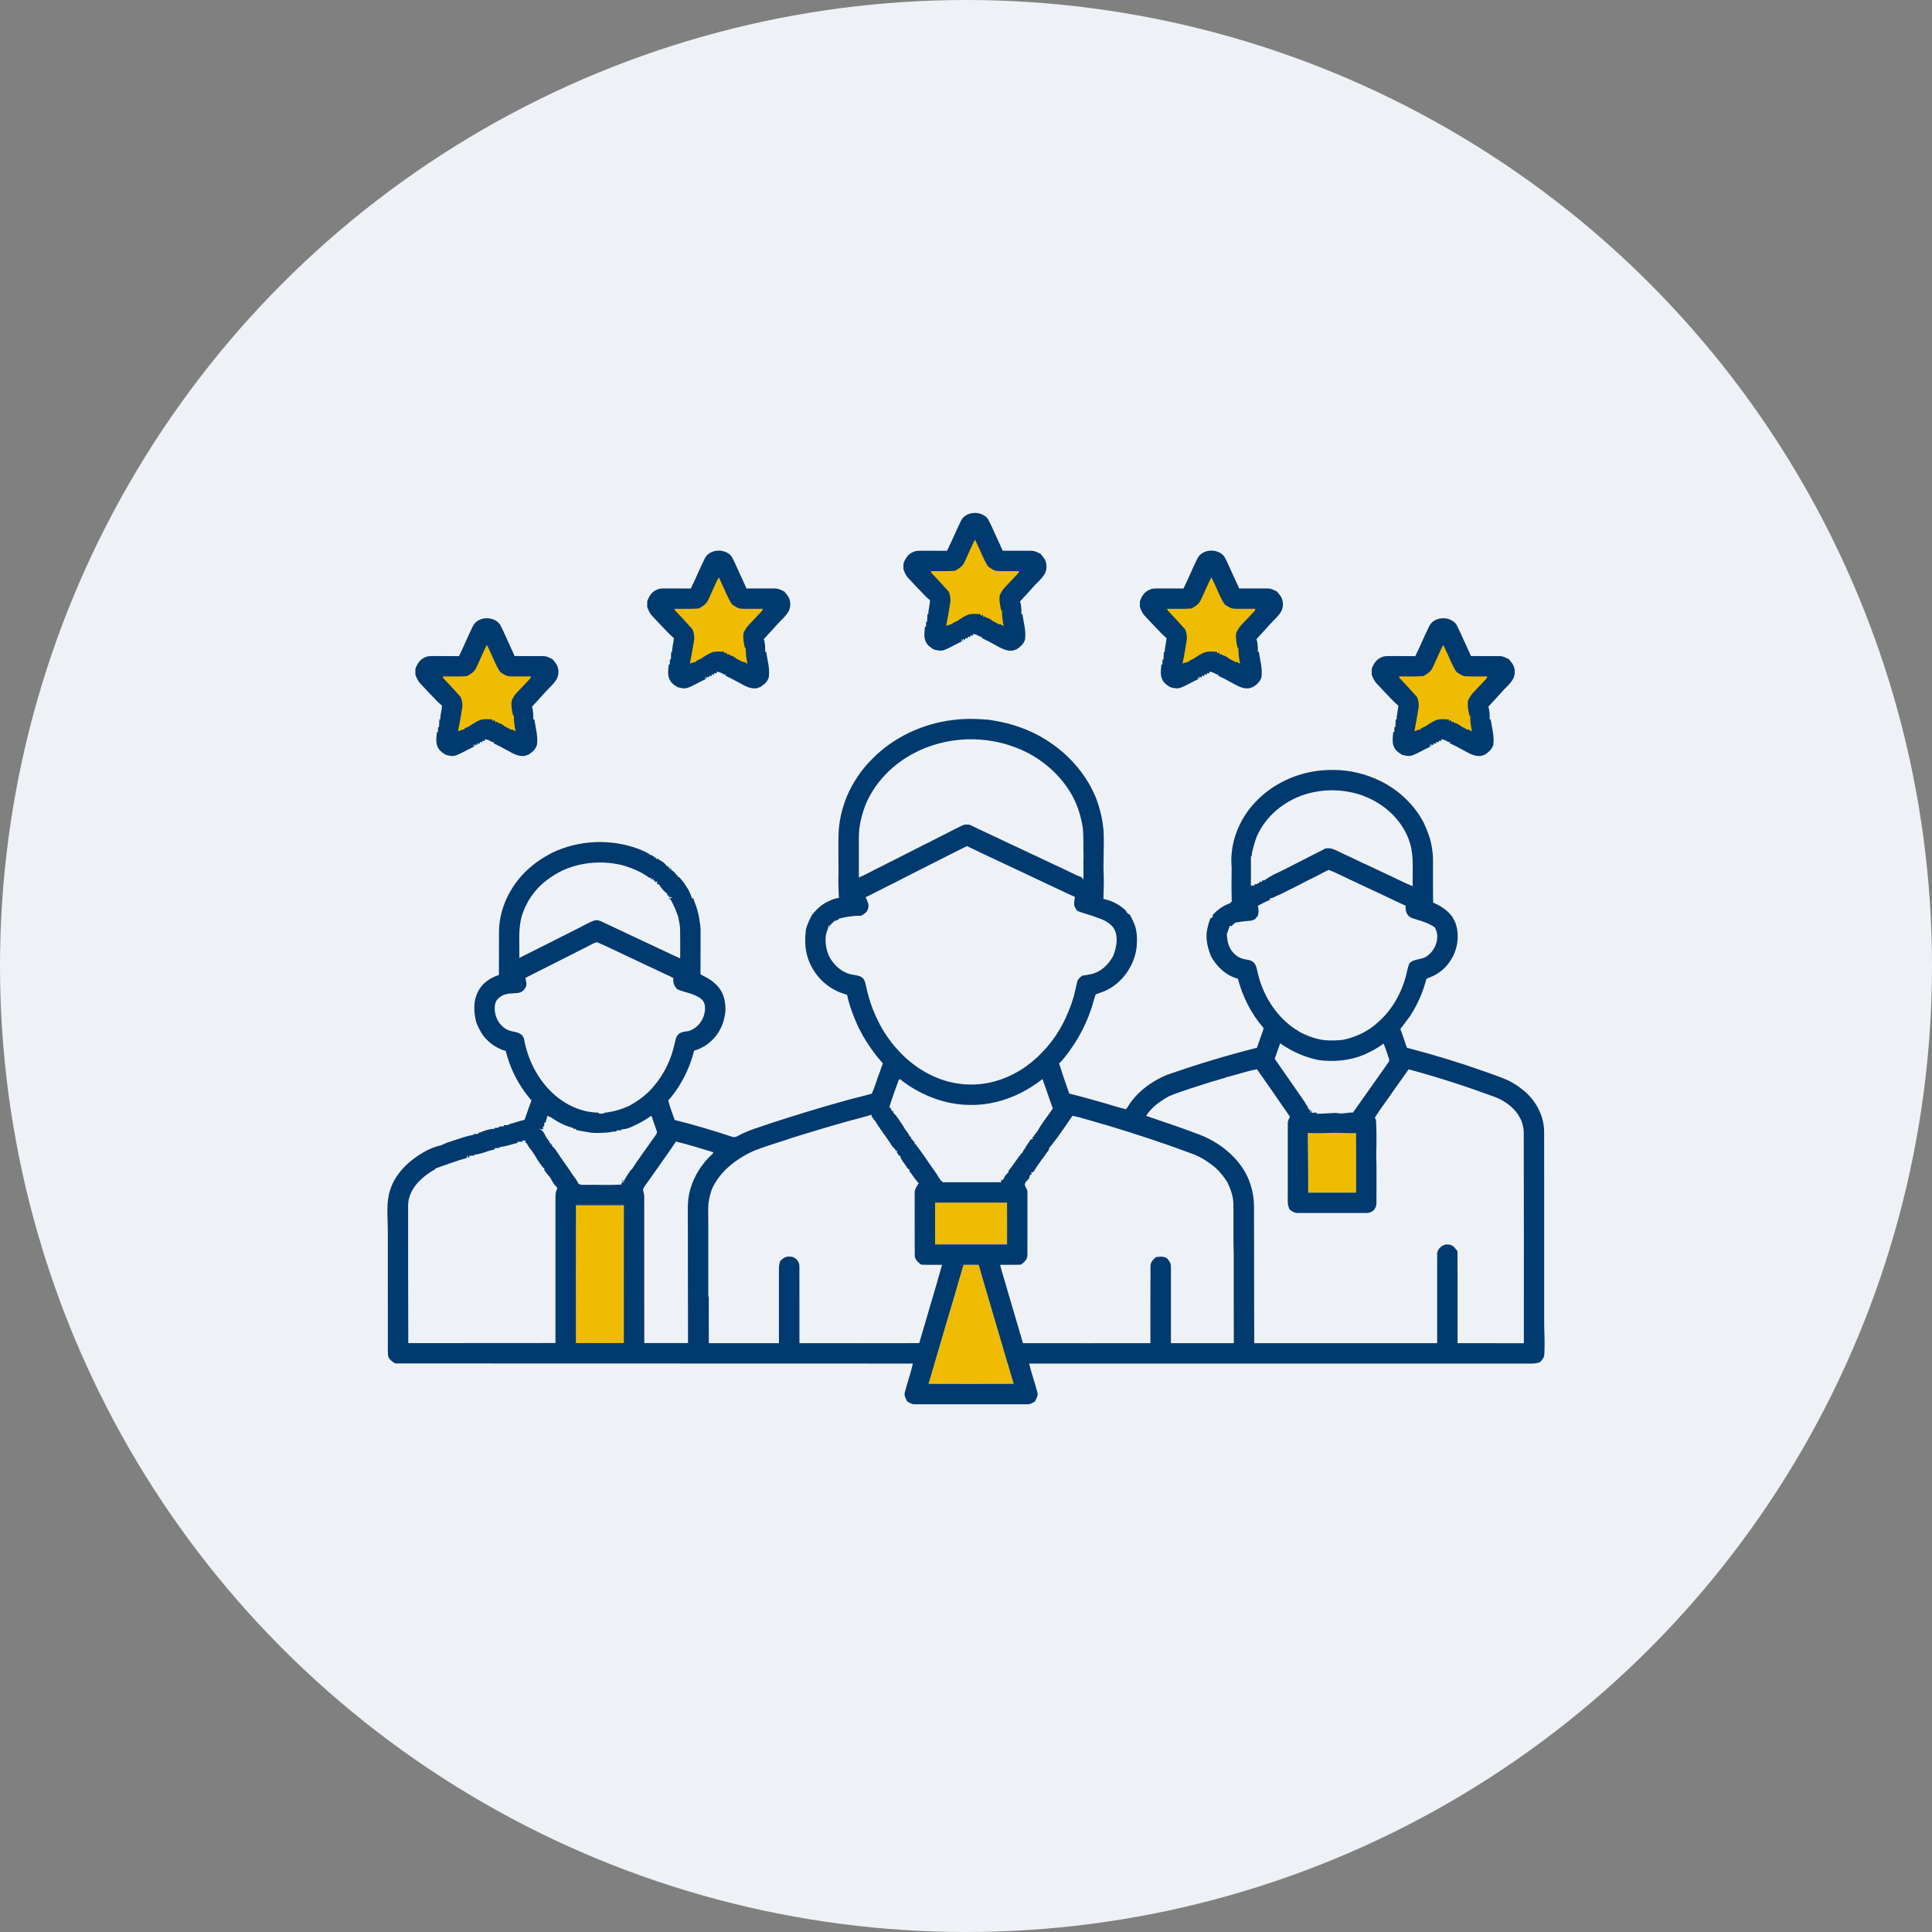 <?xml version="1.0" encoding="UTF-8"?>
<svg width="150px" height="150px" viewBox="0 0 150 150" version="1.1" xmlns="http://www.w3.org/2000/svg" xmlns:xlink="http://www.w3.org/1999/xlink">
    <rect x="0" y="0" width="150" height="150" fill="#808080" stroke="none"/>
    <title>08C124EF-A33D-4249-AD07-4E094DA88E6E</title>
    <g id="Page-1" stroke="none" stroke-width="1" fill="none" fill-rule="evenodd">
        <g id="BASCC_Resolve-Issues" transform="translate(-318, -905)">
            <g id="Group-8" transform="translate(318, 905)">
                <circle id="Oval" fill="#EEF2F6" cx="75" cy="75" r="75"></circle>
                <g id="1" transform="translate(30, 39.75)">
                    <path d="M71.536,48.211 C72.142,48.253 72.749,48.233 73.356,48.208 C73.998,48.187 74.639,48.244 75.281,48.232 C75.287,49.77 75.291,51.307 75.287,52.844 C74.046,52.847 72.806,52.848 71.567,52.844 C71.575,51.299 71.552,49.756 71.536,48.211 Z" id="Path" fill="#F0BC02" fill-rule="nonzero"></path>
                    <path d="M42.6,53.624 C44.462,53.622 46.324,53.622 48.186,53.623 C48.193,54.704 48.189,55.785 48.188,56.866 C46.325,56.87 44.462,56.866 42.599,56.867 C42.599,55.786 42.594,54.705 42.6,53.624 Z" id="Path" fill="#F0BC02" fill-rule="nonzero"></path>
                    <path d="M14.716,64.527 C14.713,60.96 14.71,57.391 14.718,53.824 C15.958,53.831 17.196,53.824 18.436,53.828 C18.426,57.393 18.435,60.958 18.432,64.522 C17.194,64.534 15.955,64.525 14.716,64.527 Z" id="Path" fill="#F0BC02" fill-rule="nonzero"></path>
                    <path d="M44.806,58.449 C45.2,58.45 45.594,58.45 45.989,58.451 C46.364,59.812 46.782,61.161 47.173,62.518 C47.687,64.241 48.182,65.969 48.701,67.69 C46.498,67.701 44.293,67.7 42.088,67.691 C42.207,67.309 42.324,66.927 42.423,66.541 L42.453,66.484 C42.539,66.146 42.639,65.813 42.741,65.481 C42.973,64.723 43.183,63.96 43.41,63.201 C43.643,62.416 43.871,61.629 44.109,60.846 C44.335,60.045 44.578,59.248 44.806,58.449 Z" id="Path" fill="#F0BC02" fill-rule="nonzero"></path>
                    <path d="M44.606,0.69 C44.987,-0.086 46.208,-0.125 46.707,0.546 C46.904,0.916 47.075,1.299 47.245,1.681 C47.441,2.126 47.66,2.56 47.847,3.009 C48.571,3.016 49.297,3.008 50.022,3.012 C50.302,2.997 50.553,3.132 50.794,3.255 C50.912,3.403 51.04,3.546 51.134,3.712 C51.287,4.033 51.287,4.424 51.141,4.748 C50.917,5.168 50.532,5.463 50.225,5.817 C49.891,6.2 49.538,6.565 49.198,6.94 C49.303,7.263 49.308,7.605 49.298,7.941 L49.378,7.918 C49.473,8.578 49.68,9.239 49.581,9.912 C49.489,10.239 49.218,10.472 48.946,10.653 C48.843,10.687 48.742,10.723 48.641,10.761 C48.138,10.83 47.694,10.561 47.274,10.327 C47.081,10.225 46.888,10.124 46.698,10.018 C46.533,9.935 46.369,9.853 46.202,9.775 L46.244,9.68 C46.208,9.682 46.137,9.686 46.102,9.688 C45.931,9.574 45.743,9.485 45.536,9.476 L45.533,9.612 C45.486,9.605 45.393,9.588 45.347,9.58 L45.334,9.72 C45.288,9.706 45.194,9.677 45.148,9.664 L45.146,9.823 C45.098,9.813 45.003,9.792 44.956,9.781 L44.938,9.928 C44.891,9.91 44.798,9.874 44.751,9.857 L44.793,10.054 L44.627,9.856 L44.674,10.057 C44.202,10.254 43.775,10.546 43.294,10.72 C43.038,10.821 42.766,10.74 42.512,10.681 C42.286,10.543 42.05,10.397 41.923,10.157 C41.686,9.779 41.787,9.318 41.814,8.902 L41.893,8.931 C41.896,8.788 41.9,8.646 41.905,8.505 L41.978,8.542 C41.984,8.333 41.997,8.127 42.008,7.919 L42.072,7.954 C42.074,7.586 42.184,7.232 42.215,6.868 C42.104,6.766 41.993,6.664 41.88,6.566 C41.428,6.103 40.982,5.633 40.543,5.159 C40.346,4.963 40.234,4.707 40.144,4.45 C40.144,4.305 40.144,4.161 40.144,4.018 C40.267,3.626 40.516,3.245 40.918,3.099 C41.146,2.986 41.406,3.015 41.652,3.01 C42.277,3.015 42.903,3.006 43.528,3.017 C43.906,2.25 44.229,1.457 44.606,0.69" id="Shape" fill="#003A6F" fill-rule="nonzero"></path>
                    <path d="M24.713,3.617 C25.094,2.841 26.315,2.802 26.814,3.473 C27.011,3.842 27.181,4.225 27.352,4.607 C27.547,5.053 27.766,5.487 27.953,5.936 C28.678,5.943 29.404,5.935 30.128,5.939 C30.408,5.924 30.659,6.059 30.9,6.182 C31.018,6.33 31.146,6.472 31.24,6.639 C31.394,6.96 31.394,7.351 31.248,7.675 C31.023,8.094 30.638,8.39 30.331,8.743 C29.997,9.126 29.645,9.491 29.304,9.867 C29.41,10.19 29.414,10.531 29.405,10.868 L29.484,10.844 C29.58,11.504 29.787,12.166 29.687,12.838 C29.596,13.165 29.325,13.399 29.052,13.58 C28.95,13.613 28.848,13.65 28.748,13.687 C28.245,13.756 27.801,13.487 27.38,13.254 C27.187,13.152 26.994,13.05 26.804,12.945 C26.64,12.862 26.475,12.779 26.309,12.702 L26.35,12.607 C26.315,12.609 26.244,12.613 26.208,12.615 C26.037,12.501 25.85,12.412 25.642,12.402 L25.639,12.539 C25.593,12.531 25.499,12.514 25.453,12.507 L25.44,12.646 C25.394,12.633 25.3,12.604 25.254,12.59 L25.252,12.75 C25.205,12.74 25.109,12.718 25.062,12.707 L25.044,12.854 C24.997,12.836 24.905,12.801 24.857,12.783 L24.9,12.98 L24.733,12.782 L24.781,12.983 C24.309,13.181 23.882,13.473 23.4,13.647 C23.144,13.747 22.872,13.667 22.618,13.607 C22.393,13.47 22.156,13.324 22.029,13.084 C21.792,12.705 21.893,12.245 21.92,11.828 L22,11.858 C22.003,11.715 22.007,11.573 22.012,11.431 L22.084,11.469 C22.09,11.26 22.103,11.053 22.114,10.845 L22.178,10.881 C22.18,10.513 22.29,10.159 22.322,9.795 C22.211,9.692 22.099,9.591 21.986,9.492 C21.534,9.03 21.089,8.56 20.65,8.085 C20.453,7.889 20.341,7.633 20.25,7.376 C20.25,7.232 20.25,7.088 20.25,6.944 C20.373,6.552 20.622,6.171 21.024,6.025 C21.252,5.912 21.512,5.942 21.759,5.937 C22.384,5.942 23.009,5.933 23.634,5.944 C24.012,5.177 24.335,4.384 24.713,3.617" id="Shape-Copy" fill="#003A6F" fill-rule="nonzero"></path>
                    <path d="M62.963,3.617 C63.344,2.841 64.565,2.802 65.064,3.473 C65.261,3.842 65.431,4.225 65.602,4.607 C65.797,5.053 66.016,5.487 66.203,5.936 C66.928,5.943 67.654,5.935 68.378,5.939 C68.658,5.924 68.909,6.059 69.15,6.182 C69.268,6.33 69.396,6.472 69.49,6.639 C69.644,6.96 69.644,7.351 69.498,7.675 C69.273,8.094 68.888,8.39 68.581,8.743 C68.247,9.126 67.895,9.491 67.554,9.867 C67.66,10.19 67.664,10.531 67.655,10.868 L67.734,10.844 C67.83,11.504 68.037,12.166 67.937,12.838 C67.846,13.165 67.575,13.399 67.302,13.58 C67.2,13.613 67.098,13.65 66.998,13.687 C66.495,13.756 66.051,13.487 65.63,13.254 C65.437,13.152 65.244,13.05 65.054,12.945 C64.89,12.862 64.725,12.779 64.559,12.702 L64.6,12.607 C64.565,12.609 64.494,12.613 64.458,12.615 C64.287,12.501 64.1,12.412 63.892,12.402 L63.889,12.539 C63.843,12.531 63.749,12.514 63.703,12.507 L63.69,12.646 C63.644,12.633 63.55,12.604 63.504,12.59 L63.502,12.75 C63.455,12.74 63.359,12.718 63.312,12.707 L63.294,12.854 C63.247,12.836 63.155,12.801 63.107,12.783 L63.15,12.98 L62.983,12.782 L63.031,12.983 C62.559,13.181 62.132,13.473 61.65,13.647 C61.394,13.747 61.122,13.667 60.868,13.607 C60.643,13.47 60.406,13.324 60.279,13.084 C60.042,12.705 60.143,12.245 60.17,11.828 L60.25,11.858 C60.253,11.715 60.257,11.573 60.262,11.431 L60.334,11.469 C60.34,11.26 60.353,11.053 60.364,10.845 L60.428,10.881 C60.43,10.513 60.54,10.159 60.572,9.795 C60.461,9.692 60.349,9.591 60.236,9.492 C59.784,9.03 59.339,8.56 58.9,8.085 C58.703,7.889 58.591,7.633 58.5,7.376 C58.5,7.232 58.5,7.088 58.5,6.944 C58.623,6.552 58.872,6.171 59.274,6.025 C59.502,5.912 59.762,5.942 60.009,5.937 C60.634,5.942 61.259,5.933 61.884,5.944 C62.262,5.177 62.585,4.384 62.963,3.617" id="Shape-Copy-3" fill="#003A6F" fill-rule="nonzero"></path>
                    <path d="M6.713,8.867 C7.094,8.091 8.315,8.052 8.814,8.723 C9.011,9.092 9.181,9.475 9.352,9.857 C9.547,10.303 9.766,10.737 9.953,11.186 C10.678,11.193 11.404,11.185 12.128,11.189 C12.408,11.174 12.659,11.309 12.9,11.432 C13.018,11.58 13.146,11.722 13.24,11.889 C13.394,12.21 13.394,12.601 13.248,12.925 C13.023,13.344 12.638,13.64 12.331,13.993 C11.997,14.376 11.645,14.741 11.304,15.117 C11.41,15.44 11.414,15.781 11.405,16.118 L11.484,16.094 C11.58,16.754 11.787,17.416 11.687,18.088 C11.596,18.415 11.325,18.649 11.052,18.83 C10.95,18.863 10.848,18.9 10.748,18.937 C10.245,19.006 9.801,18.737 9.38,18.504 C9.187,18.402 8.994,18.3 8.804,18.195 C8.64,18.112 8.475,18.029 8.309,17.952 L8.35,17.857 C8.315,17.859 8.244,17.863 8.208,17.865 C8.037,17.751 7.85,17.662 7.642,17.652 L7.639,17.789 C7.593,17.781 7.499,17.764 7.453,17.757 L7.44,17.896 C7.394,17.883 7.3,17.854 7.254,17.84 L7.252,18 C7.205,17.99 7.109,17.968 7.062,17.957 L7.044,18.104 C6.997,18.086 6.905,18.051 6.857,18.033 L6.9,18.23 L6.733,18.032 L6.781,18.233 C6.309,18.431 5.882,18.723 5.4,18.897 C5.144,18.997 4.872,18.917 4.618,18.857 C4.393,18.72 4.156,18.574 4.029,18.334 C3.792,17.955 3.893,17.495 3.92,17.078 L4,17.108 C4.003,16.965 4.007,16.823 4.012,16.681 L4.084,16.719 C4.09,16.51 4.103,16.303 4.114,16.095 L4.178,16.131 C4.18,15.763 4.29,15.409 4.322,15.045 C4.211,14.942 4.099,14.841 3.986,14.742 C3.534,14.28 3.089,13.81 2.65,13.335 C2.453,13.139 2.341,12.883 2.25,12.626 C2.25,12.482 2.25,12.338 2.25,12.194 C2.373,11.802 2.622,11.421 3.024,11.275 C3.252,11.162 3.512,11.192 3.759,11.187 C4.384,11.192 5.009,11.183 5.634,11.194 C6.012,10.427 6.335,9.634 6.713,8.867" id="Shape-Copy-2" fill="#003A6F" fill-rule="nonzero"></path>
                    <path d="M80.963,8.867 C81.344,8.091 82.565,8.052 83.064,8.723 C83.261,9.092 83.431,9.475 83.602,9.857 C83.797,10.303 84.016,10.737 84.203,11.186 C84.928,11.193 85.654,11.185 86.378,11.189 C86.658,11.174 86.909,11.309 87.15,11.432 C87.268,11.58 87.396,11.722 87.49,11.889 C87.644,12.21 87.644,12.601 87.498,12.925 C87.273,13.344 86.888,13.64 86.581,13.993 C86.247,14.376 85.895,14.741 85.554,15.117 C85.66,15.44 85.664,15.781 85.655,16.118 L85.734,16.094 C85.83,16.754 86.037,17.416 85.937,18.088 C85.846,18.415 85.575,18.649 85.302,18.83 C85.2,18.863 85.098,18.9 84.998,18.937 C84.495,19.006 84.051,18.737 83.63,18.504 C83.437,18.402 83.244,18.3 83.054,18.195 C82.89,18.112 82.725,18.029 82.559,17.952 L82.6,17.857 C82.565,17.859 82.494,17.863 82.458,17.865 C82.287,17.751 82.1,17.662 81.892,17.652 L81.889,17.789 C81.843,17.781 81.749,17.764 81.703,17.757 L81.69,17.896 C81.644,17.883 81.55,17.854 81.504,17.84 L81.502,18 C81.455,17.99 81.359,17.968 81.312,17.957 L81.294,18.104 C81.247,18.086 81.155,18.051 81.107,18.033 L81.15,18.23 L80.983,18.032 L81.031,18.233 C80.559,18.431 80.132,18.723 79.65,18.897 C79.394,18.997 79.122,18.917 78.868,18.857 C78.643,18.72 78.406,18.574 78.279,18.334 C78.042,17.955 78.143,17.495 78.17,17.078 L78.25,17.108 C78.253,16.965 78.257,16.823 78.262,16.681 L78.334,16.719 C78.34,16.51 78.353,16.303 78.364,16.095 L78.428,16.131 C78.43,15.763 78.54,15.409 78.572,15.045 C78.461,14.942 78.349,14.841 78.236,14.742 C77.784,14.28 77.339,13.81 76.9,13.335 C76.703,13.139 76.591,12.883 76.5,12.626 C76.5,12.482 76.5,12.338 76.5,12.194 C76.623,11.802 76.872,11.421 77.274,11.275 C77.502,11.162 77.762,11.192 78.009,11.187 C78.634,11.192 79.259,11.183 79.884,11.194 C80.262,10.427 80.585,9.634 80.963,8.867" id="Shape-Copy-4" fill="#003A6F" fill-rule="nonzero"></path>
                    <path d="M45.698,2.143 C45.518,2.475 45.374,2.825 45.211,3.166 C45.088,3.44 44.972,3.72 44.834,3.987 C44.68,4.256 44.411,4.427 44.142,4.564 C43.516,4.62 42.887,4.579 42.26,4.593 C42.269,4.623 42.29,4.684 42.301,4.714 C42.761,5.2 43.222,5.687 43.662,6.192 C43.771,6.465 43.824,6.762 43.774,7.056 C43.681,7.653 43.576,8.249 43.459,8.842 C43.631,8.782 43.806,8.726 43.983,8.68 L43.943,8.642 C44.068,8.584 44.192,8.525 44.316,8.465 C44.616,8.264 44.919,8.056 45.266,7.942 C45.553,7.888 45.848,7.919 46.139,7.931 L46.137,8.06 C46.183,8.042 46.272,8.006 46.318,7.989 L46.337,8.145 C46.383,8.135 46.476,8.114 46.522,8.103 L46.512,8.183 C46.728,8.211 46.914,8.327 47.077,8.466 C47.24,8.55 47.407,8.629 47.565,8.724 C47.587,8.72 47.632,8.713 47.655,8.71 C47.722,8.747 47.857,8.823 47.924,8.86 C47.839,8.446 47.785,8.025 47.79,7.602 L47.732,7.648 C47.647,7.261 47.562,6.869 47.619,6.471 C47.731,6.232 47.865,6.002 48.054,5.814 C48.404,5.457 48.738,5.085 49.084,4.725 C49.09,4.69 49.102,4.623 49.108,4.59 C48.561,4.588 48.013,4.604 47.467,4.584 C47.192,4.573 46.966,4.398 46.742,4.26 C46.538,3.983 46.403,3.666 46.256,3.358 C46.077,2.949 45.895,2.542 45.698,2.143 Z" id="Path" fill="#F0BC02"></path>
                    <path d="M25.805,5.069 C25.624,5.401 25.481,5.752 25.317,6.092 C25.194,6.367 25.079,6.647 24.94,6.914 C24.786,7.182 24.518,7.354 24.249,7.491 C23.623,7.547 22.993,7.505 22.366,7.519 C22.376,7.55 22.397,7.611 22.407,7.64 C22.867,8.127 23.328,8.613 23.768,9.118 C23.878,9.392 23.931,9.688 23.881,9.983 C23.787,10.58 23.683,11.175 23.565,11.769 C23.738,11.709 23.912,11.653 24.089,11.607 L24.05,11.568 C24.174,11.511 24.298,11.452 24.422,11.392 C24.722,11.191 25.026,10.982 25.372,10.869 C25.66,10.815 25.954,10.845 26.246,10.857 L26.244,10.986 C26.289,10.969 26.379,10.933 26.424,10.915 L26.444,11.072 C26.49,11.062 26.582,11.04 26.629,11.03 L26.619,11.109 C26.835,11.138 27.021,11.254 27.183,11.393 C27.347,11.477 27.513,11.555 27.672,11.651 C27.693,11.647 27.739,11.64 27.761,11.636 C27.828,11.674 27.963,11.749 28.03,11.787 C27.945,11.372 27.891,10.952 27.896,10.528 L27.839,10.575 C27.753,10.188 27.669,9.796 27.726,9.398 C27.837,9.159 27.972,8.928 28.161,8.74 C28.511,8.384 28.844,8.012 29.191,7.651 C29.197,7.617 29.209,7.55 29.215,7.516 C28.667,7.514 28.12,7.531 27.573,7.51 C27.298,7.499 27.073,7.324 26.848,7.186 C26.645,6.91 26.51,6.593 26.363,6.284 C26.184,5.876 26.002,5.469 25.805,5.069 Z" id="Path-Copy-7" fill="#F0BC02"></path>
                    <path d="M64.055,5.069 C63.874,5.401 63.731,5.752 63.567,6.092 C63.444,6.367 63.329,6.647 63.19,6.914 C63.036,7.182 62.768,7.354 62.499,7.491 C61.873,7.547 61.243,7.505 60.616,7.519 C60.626,7.55 60.647,7.611 60.657,7.64 C61.117,8.127 61.578,8.613 62.018,9.118 C62.128,9.392 62.181,9.688 62.131,9.983 C62.037,10.58 61.933,11.175 61.815,11.769 C61.988,11.709 62.162,11.653 62.339,11.607 L62.3,11.568 C62.424,11.511 62.548,11.452 62.672,11.392 C62.972,11.191 63.276,10.982 63.622,10.869 C63.91,10.815 64.204,10.845 64.496,10.857 L64.494,10.986 C64.539,10.969 64.629,10.933 64.674,10.915 L64.694,11.072 C64.74,11.062 64.832,11.04 64.879,11.03 L64.869,11.109 C65.085,11.138 65.271,11.254 65.433,11.393 C65.597,11.477 65.763,11.555 65.922,11.651 C65.943,11.647 65.989,11.64 66.011,11.636 C66.078,11.674 66.213,11.749 66.28,11.787 C66.195,11.372 66.141,10.952 66.146,10.528 L66.089,10.575 C66.003,10.188 65.919,9.796 65.976,9.398 C66.087,9.159 66.222,8.928 66.411,8.74 C66.761,8.384 67.094,8.012 67.441,7.651 C67.447,7.617 67.459,7.55 67.465,7.516 C66.917,7.514 66.37,7.531 65.823,7.51 C65.548,7.499 65.323,7.324 65.098,7.186 C64.895,6.91 64.76,6.593 64.613,6.284 C64.434,5.876 64.252,5.469 64.055,5.069 Z" id="Path-Copy-9" fill="#F0BC02"></path>
                    <path d="M7.805,10.319 C7.624,10.651 7.481,11.002 7.317,11.342 C7.194,11.617 7.079,11.897 6.94,12.164 C6.786,12.432 6.518,12.604 6.249,12.741 C5.623,12.797 4.993,12.755 4.366,12.769 C4.376,12.8 4.397,12.861 4.407,12.89 C4.867,13.377 5.328,13.863 5.768,14.368 C5.878,14.642 5.931,14.938 5.881,15.233 C5.787,15.83 5.683,16.425 5.565,17.019 C5.738,16.959 5.912,16.903 6.089,16.857 L6.05,16.818 C6.174,16.761 6.298,16.702 6.422,16.642 C6.722,16.441 7.026,16.232 7.372,16.119 C7.66,16.065 7.954,16.095 8.246,16.107 L8.244,16.236 C8.289,16.219 8.379,16.183 8.424,16.165 L8.444,16.322 C8.49,16.312 8.582,16.29 8.629,16.28 L8.619,16.359 C8.835,16.388 9.021,16.504 9.183,16.643 C9.347,16.727 9.513,16.805 9.672,16.901 C9.693,16.897 9.739,16.89 9.761,16.886 C9.828,16.924 9.963,16.999 10.03,17.037 C9.945,16.622 9.891,16.202 9.896,15.778 L9.839,15.825 C9.753,15.438 9.669,15.046 9.726,14.648 C9.837,14.409 9.972,14.178 10.161,13.99 C10.511,13.634 10.844,13.262 11.191,12.901 C11.197,12.867 11.209,12.8 11.215,12.766 C10.667,12.764 10.12,12.781 9.573,12.76 C9.298,12.749 9.073,12.574 8.848,12.436 C8.645,12.16 8.51,11.843 8.363,11.534 C8.184,11.126 8.002,10.719 7.805,10.319 Z" id="Path-Copy-8" fill="#F0BC02"></path>
                    <path d="M82.055,10.319 C81.874,10.651 81.731,11.002 81.567,11.342 C81.444,11.617 81.329,11.897 81.19,12.164 C81.036,12.432 80.768,12.604 80.499,12.741 C79.873,12.797 79.243,12.755 78.616,12.769 C78.626,12.8 78.647,12.861 78.657,12.89 C79.117,13.377 79.578,13.863 80.018,14.368 C80.128,14.642 80.181,14.938 80.131,15.233 C80.037,15.83 79.933,16.425 79.815,17.019 C79.988,16.959 80.162,16.903 80.339,16.857 L80.3,16.818 C80.424,16.761 80.548,16.702 80.672,16.642 C80.972,16.441 81.276,16.232 81.622,16.119 C81.91,16.065 82.204,16.095 82.496,16.107 L82.494,16.236 C82.539,16.219 82.629,16.183 82.674,16.165 L82.694,16.322 C82.74,16.312 82.832,16.29 82.879,16.28 L82.869,16.359 C83.085,16.388 83.271,16.504 83.433,16.643 C83.597,16.727 83.763,16.805 83.922,16.901 C83.943,16.897 83.989,16.89 84.011,16.886 C84.078,16.924 84.213,16.999 84.28,17.037 C84.195,16.622 84.141,16.202 84.146,15.778 L84.089,15.825 C84.003,15.438 83.919,15.046 83.976,14.648 C84.087,14.409 84.222,14.178 84.411,13.99 C84.761,13.634 85.094,13.262 85.441,12.901 C85.447,12.867 85.459,12.8 85.465,12.766 C84.917,12.764 84.37,12.781 83.823,12.76 C83.548,12.749 83.323,12.574 83.098,12.436 C82.895,12.16 82.76,11.843 82.613,11.534 C82.434,11.126 82.252,10.719 82.055,10.319 Z" id="Path-Copy-10" fill="#F0BC02"></path>
                    <path d="M43.926,16.158 C44.87,16.024 45.831,16.055 46.779,16.132 C47.436,16.241 48.095,16.353 48.729,16.562 C51.484,17.392 53.899,19.406 55.039,22.07 C55.388,22.944 55.614,23.868 55.682,24.808 C55.735,25.951 55.639,27.096 55.693,28.239 C55.716,28.84 55.675,29.442 55.67,30.044 C56.148,30.138 56.609,30.33 57.005,30.618 C57.191,30.76 57.413,30.888 57.501,31.118 C57.576,31.176 57.654,31.233 57.735,31.287 C57.839,31.483 57.942,31.681 58.026,31.889 C58.299,32.477 58.297,33.135 58.25,33.768 C58.082,35.246 57.109,36.622 55.733,37.212 C55.518,37.306 55.289,37.358 55.076,37.454 C54.993,37.616 54.957,37.797 54.906,37.97 C54.478,39.564 53.694,41.05 52.663,42.334 C52.574,42.438 52.486,42.542 52.4,42.649 C52.357,42.688 52.268,42.766 52.225,42.805 C52.39,43.349 52.578,43.885 52.762,44.424 C52.848,44.667 52.929,44.913 53.019,45.157 C53.8,45.346 54.573,45.565 55.347,45.782 C56.04,45.97 56.723,46.202 57.42,46.375 C57.575,46.199 57.669,45.981 57.813,45.797 C58.524,44.845 59.535,44.14 60.627,43.692 C61.785,43.295 62.946,42.904 64.122,42.559 C65.268,42.207 66.425,41.896 67.586,41.599 C67.738,41.156 67.902,40.717 68.054,40.274 C68.078,40.182 68.138,40.059 68.039,39.987 C67.111,38.911 66.475,37.608 66.109,36.239 C65.18,35.993 64.443,35.288 64.003,34.452 C63.789,33.891 63.629,33.292 63.683,32.687 C63.728,32.304 63.832,31.933 63.966,31.575 C64.021,31.535 64.13,31.458 64.186,31.419 C64.171,31.396 64.141,31.347 64.126,31.324 C64.508,30.884 64.991,30.543 65.546,30.363 L65.531,30.279 L65.633,30.274 C65.607,29.384 65.607,28.495 65.625,27.605 C65.454,25.756 66.176,23.882 67.447,22.546 C68.993,20.877 71.294,19.975 73.557,20.03 C74.812,20.031 76.063,20.342 77.189,20.893 C78.624,21.607 79.847,22.762 80.572,24.198 C80.764,24.615 80.93,25.044 81.056,25.488 C81.161,25.946 81.245,26.411 81.257,26.883 C81.269,28.031 81.245,29.18 81.269,30.329 C81.851,30.572 82.407,30.931 82.771,31.457 C83.161,32.046 83.236,32.789 83.138,33.475 C82.959,34.614 82.189,35.669 81.103,36.094 C80.96,36.175 80.713,36.185 80.703,36.397 C80.498,37.178 80.184,37.926 79.786,38.628 C79.686,38.79 79.59,38.952 79.495,39.117 C79.241,39.462 78.979,39.801 78.723,40.144 C78.918,40.621 79.047,41.121 79.239,41.6 C81.297,42.131 83.332,42.753 85.334,43.464 C85.905,43.677 86.489,43.859 87.046,44.111 C87.563,44.35 88.034,44.682 88.461,45.058 C89.326,45.839 89.891,46.973 89.886,48.15 C89.894,53.139 89.888,58.129 89.89,63.118 C89.916,63.873 89.94,64.631 89.902,65.386 C89.898,65.647 89.72,65.848 89.546,66.021 C89.339,66.075 89.131,66.127 88.917,66.118 C75.911,66.114 62.904,66.118 49.898,66.117 C50.085,66.856 50.336,67.578 50.532,68.315 C50.625,68.582 50.471,68.833 50.352,69.063 C50.16,69.17 49.963,69.3 49.731,69.278 C46.839,69.277 43.948,69.277 41.056,69.278 C40.824,69.3 40.627,69.166 40.434,69.061 C40.316,68.833 40.17,68.582 40.259,68.318 C40.453,67.581 40.707,66.86 40.877,66.117 C27.477,66.118 14.076,66.11 0.675,66.106 C0.473,65.98 0.262,65.84 0.158,65.618 C0.084,65.316 0.121,65.001 0.113,64.694 C0.112,61.707 0.107,58.721 0.111,55.734 C0.106,54.687 -0.039,53.602 0.305,52.591 C0.721,51.336 1.738,50.376 2.857,49.727 C3.29,49.467 3.761,49.277 4.255,49.166 C4.503,49.043 4.761,48.939 5.028,48.861 C5.602,48.687 6.163,48.449 6.762,48.366 L6.739,48.301 C6.878,48.292 7.018,48.286 7.158,48.28 L7.14,48.184 C7.171,48.183 7.234,48.182 7.266,48.182 C7.634,48.01 8.032,47.898 8.44,47.878 L8.402,47.811 C8.485,47.81 8.649,47.808 8.732,47.807 L8.714,47.72 C8.851,47.71 8.988,47.7 9.125,47.692 L9.1,47.614 C9.241,47.606 9.383,47.6 9.525,47.594 L9.484,47.541 C9.905,47.447 10.306,47.282 10.728,47.194 C10.899,46.69 11.081,46.189 11.261,45.687 C10.535,44.842 9.946,43.875 9.565,42.828 C9.446,42.507 9.347,42.18 9.264,41.848 C8.587,41.658 7.99,41.242 7.549,40.7 C7.32,40.383 7.14,40.035 6.994,39.674 C6.774,38.883 6.724,37.991 7.111,37.243 C7.427,36.595 8.058,36.154 8.736,35.949 C8.749,34.799 8.733,33.649 8.742,32.498 C8.793,30.566 9.785,28.725 11.266,27.505 C11.734,27.103 12.264,26.78 12.808,26.489 C14.93,25.445 17.481,25.345 19.684,26.201 C19.961,26.333 20.262,26.43 20.498,26.634 C20.513,26.632 20.54,26.629 20.555,26.627 C20.619,26.664 20.748,26.738 20.813,26.775 L20.82,26.852 L20.95,26.815 L20.922,26.951 C20.967,26.94 21.057,26.919 21.103,26.908 L21.122,26.976 C21.375,27.107 21.634,27.257 21.779,27.515 C21.809,27.512 21.869,27.507 21.899,27.504 L21.911,27.657 L22.026,27.582 L21.966,27.77 L22.124,27.638 L22.09,27.766 C22.179,27.828 22.266,27.892 22.352,27.958 C22.418,28.039 22.481,28.122 22.543,28.206 L22.627,28.201 L22.583,28.283 C22.625,28.305 22.71,28.348 22.752,28.37 C22.846,28.481 22.944,28.588 23.032,28.706 L23.048,28.711 C23.181,28.916 23.317,29.117 23.446,29.325 C23.495,29.436 23.547,29.545 23.601,29.655 C23.647,29.769 23.689,29.885 23.726,30.004 C23.752,29.999 23.801,29.988 23.825,29.983 C23.889,30.194 23.964,30.404 24.052,30.608 C24.171,30.992 24.278,31.383 24.316,31.785 C24.368,32.049 24.4,32.32 24.393,32.592 C24.385,33.691 24.4,34.791 24.385,35.89 C24.465,35.939 24.548,35.986 24.633,36.032 C25.246,36.323 25.829,36.775 26.105,37.412 C26.332,37.992 26.392,38.641 26.242,39.247 C26.01,40.451 25.079,41.496 23.892,41.823 C23.615,42.933 23.133,43.99 22.482,44.932 C22.288,45.189 22.101,45.452 21.881,45.688 C22.008,46.206 22.209,46.703 22.384,47.206 C23.88,47.574 25.356,48.02 26.819,48.502 C26.968,48.56 27.136,48.539 27.272,48.452 C28.075,47.995 28.978,47.767 29.843,47.457 C31.667,46.858 33.505,46.299 35.353,45.781 C36.126,45.555 36.914,45.384 37.686,45.161 C37.889,44.726 38.025,44.261 38.182,43.809 C38.229,43.682 38.276,43.556 38.325,43.432 C38.391,43.223 38.465,43.016 38.546,42.812 C38.406,42.65 38.266,42.487 38.128,42.323 C37.712,41.798 37.331,41.246 36.995,40.667 C36.87,40.436 36.753,40.202 36.628,39.971 C36.269,39.172 35.949,38.348 35.766,37.488 C35.713,37.47 35.609,37.435 35.557,37.417 C34.104,36.994 32.954,35.737 32.622,34.266 C32.476,33.651 32.502,33.01 32.574,32.385 C32.685,31.997 32.852,31.63 33.048,31.278 C33.359,30.889 33.722,30.54 34.162,30.299 C34.475,30.163 34.781,29.985 35.132,29.971 C35.115,29.565 35.091,29.159 35.09,28.754 C35.129,27.422 35.054,26.089 35.116,24.758 C35.179,23.835 35.409,22.93 35.752,22.074 C36.218,21.005 36.869,20.011 37.703,19.191 C39.346,17.503 41.597,16.45 43.926,16.158 M40.287,19.118 C38.96,19.97 37.856,21.2 37.232,22.657 C36.907,23.468 36.69,24.331 36.681,25.209 C36.677,26.265 36.683,27.321 36.682,28.379 C37.13,28.194 37.551,27.955 37.983,27.738 C39.272,27.088 40.565,26.442 41.849,25.78 C41.952,25.73 42.057,25.68 42.162,25.631 C42.358,25.526 42.556,25.424 42.755,25.322 C43.412,25.003 44.051,24.65 44.712,24.341 C44.894,24.242 45.103,24.268 45.3,24.287 C46.279,24.774 47.28,25.215 48.263,25.692 C48.848,25.958 49.425,26.239 50.007,26.513 C50.639,26.795 51.257,27.109 51.888,27.397 C52.061,27.479 52.235,27.56 52.412,27.639 C52.763,27.808 53.118,27.973 53.468,28.146 C53.703,28.295 54.114,28.276 54.11,28.652 C54.14,27.996 54.1,27.34 54.125,26.684 C54.096,25.963 54.146,25.24 54.068,24.522 C53.94,23.689 53.694,22.877 53.308,22.128 C52.363,20.364 50.737,18.998 48.873,18.292 C46.095,17.207 42.799,17.495 40.287,19.118 M71.279,21.94 C69.664,22.468 68.237,23.644 67.564,25.224 C67.44,25.544 67.349,25.875 67.269,26.207 C67.211,26.386 67.192,26.573 67.176,26.759 L67.12,26.705 C67.122,27.475 67.128,28.245 67.118,29.015 C67.191,29.01 67.337,29 67.409,28.995 L67.415,28.881 C67.447,28.887 67.51,28.898 67.54,28.904 C67.605,28.871 67.734,28.805 67.799,28.771 L67.814,28.684 C67.859,28.695 67.95,28.717 67.995,28.728 L68.004,28.58 C68.039,28.588 68.107,28.602 68.141,28.61 C68.389,28.441 68.648,28.285 68.913,28.14 C69.317,27.966 69.701,27.751 70.098,27.562 C70.357,27.425 70.619,27.293 70.881,27.16 C71.314,26.94 71.747,26.721 72.178,26.5 C72.266,26.455 72.354,26.411 72.443,26.369 C72.583,26.299 72.721,26.225 72.855,26.145 C73.357,25.995 73.794,26.317 74.229,26.51 C74.77,26.752 75.303,27.011 75.835,27.27 C75.885,27.29 75.984,27.331 76.033,27.352 C76.546,27.6 77.063,27.843 77.581,28.083 C78.284,28.398 78.964,28.768 79.681,29.052 C79.646,27.936 79.799,26.79 79.468,25.705 C79.005,24.185 77.822,22.947 76.398,22.276 C76.212,22.192 76.026,22.113 75.841,22.032 C74.383,21.503 72.758,21.47 71.279,21.94 M43.932,26.511 C42.412,27.291 40.878,28.044 39.362,28.832 C39.205,28.907 39.049,28.983 38.894,29.063 C38.7,29.163 38.503,29.261 38.308,29.36 C38.109,29.46 37.91,29.558 37.715,29.665 C37.545,29.747 37.375,29.828 37.203,29.909 C37.328,30.186 37.511,30.492 37.391,30.806 C37.33,31.078 37.078,31.222 36.855,31.349 C36.263,31.337 35.68,31.434 35.107,31.575 L35.119,31.642 C35.002,31.681 34.884,31.724 34.769,31.767 C34.657,31.889 34.535,32.002 34.411,32.112 L34.433,32.278 L34.345,32.075 C34.316,32.323 34.189,32.544 34.136,32.787 C34.036,33.352 34.133,33.938 34.355,34.464 C34.693,35.123 35.271,35.694 36.003,35.882 C36.306,35.968 36.649,35.947 36.918,36.134 C37.142,36.284 37.18,36.573 37.242,36.815 C37.478,37.991 37.916,39.12 38.515,40.159 C39.442,41.711 40.788,43.046 42.447,43.797 C43.933,44.496 45.666,44.646 47.248,44.203 C48.648,43.814 49.92,43.009 50.915,41.953 C52.094,40.748 52.9,39.214 53.37,37.604 C53.47,37.236 53.541,36.862 53.627,36.49 C53.674,36.271 53.863,36.135 54.025,35.999 C54.474,35.933 54.942,35.881 55.336,35.636 C55.813,35.368 56.169,34.935 56.432,34.463 C56.693,33.777 56.868,32.933 56.443,32.276 C56.149,31.888 55.689,31.653 55.232,31.513 C54.973,31.405 54.706,31.318 54.438,31.238 C54.17,31.143 53.89,31.087 53.632,30.965 C53.55,30.819 53.432,30.685 53.397,30.518 C53.38,30.305 53.433,30.096 53.461,29.887 C53.333,29.83 53.206,29.774 53.08,29.717 C52.524,29.465 51.978,29.189 51.422,28.938 C50.792,28.642 50.166,28.339 49.533,28.046 C49.113,27.846 48.69,27.652 48.269,27.453 C47.599,27.145 46.938,26.819 46.267,26.512 C45.871,26.322 45.473,26.137 45.08,25.942 C44.691,26.121 44.316,26.325 43.932,26.511 M13.674,27.833 C13.245,28.049 12.826,28.289 12.451,28.59 C11.51,29.292 10.815,30.315 10.491,31.443 C10.218,32.482 10.348,33.563 10.321,34.623 C11.87,33.852 13.411,33.067 14.957,32.291 C15.351,32.096 15.727,31.855 16.147,31.72 C16.319,31.651 16.499,31.715 16.662,31.778 C18.164,32.48 19.663,33.189 21.165,33.894 C21.633,34.101 22.086,34.34 22.556,34.546 C22.639,34.584 22.724,34.622 22.808,34.661 C22.814,33.905 22.818,33.148 22.803,32.393 C22.802,32.064 22.705,31.749 22.658,31.426 C22.575,31.228 22.509,31.024 22.428,30.827 C22.322,30.57 22.191,30.326 22.065,30.079 L21.904,30.037 C21.984,30.006 22.145,29.945 22.224,29.916 L21.916,29.891 L21.924,29.773 L21.807,29.774 C21.808,29.741 21.81,29.675 21.811,29.642 C21.547,29.447 21.323,29.198 21.165,28.911 C21.127,28.907 21.053,28.9 21.015,28.896 C21.017,28.845 21.021,28.743 21.023,28.692 C20.975,28.702 20.878,28.72 20.83,28.729 L20.828,28.586 L20.692,28.618 L20.743,28.477 C20.694,28.49 20.596,28.514 20.547,28.527 L20.539,28.389 L20.426,28.412 C19.835,27.955 19.132,27.675 18.426,27.452 C16.86,27.039 15.153,27.161 13.674,27.833 M72.457,28.145 C72.262,28.244 72.066,28.34 71.872,28.44 C71.741,28.506 71.609,28.57 71.479,28.635 C71.196,28.789 70.906,28.931 70.619,29.079 C70.446,29.163 70.274,29.248 70.103,29.336 C69.77,29.498 69.449,29.689 69.098,29.813 C69.054,29.838 68.965,29.889 68.92,29.914 C68.804,29.952 68.688,29.987 68.569,30.018 C68.578,30.044 68.594,30.094 68.602,30.119 C68.279,30.248 67.971,30.412 67.662,30.57 C67.723,30.872 67.76,31.194 67.587,31.468 L67.533,31.442 C67.521,31.649 67.31,31.657 67.168,31.727 C66.741,31.757 66.315,31.804 65.896,31.888 C65.797,31.979 65.698,32.067 65.601,32.158 C65.569,32.15 65.507,32.133 65.476,32.125 C65.411,32.346 65.327,32.56 65.251,32.776 C65.274,33.143 65.316,33.523 65.496,33.85 C65.722,34.303 66.165,34.649 66.667,34.731 C66.845,34.776 67.046,34.774 67.204,34.882 C67.459,35.019 67.551,35.315 67.604,35.581 C67.936,37.209 68.799,38.75 70.091,39.809 C70.37,40.032 70.671,40.227 70.979,40.409 C71.54,40.695 72.141,40.912 72.768,40.999 C73.263,41.057 73.766,41.036 74.261,40.985 C75.279,40.775 76.252,40.311 77.013,39.596 C78.074,38.661 78.794,37.38 79.16,36.021 C79.24,35.692 79.296,35.354 79.426,35.04 C79.79,34.666 80.371,34.786 80.776,34.489 C81.474,34.025 81.843,32.999 81.392,32.248 C80.955,31.944 80.447,31.777 79.94,31.629 C79.71,31.551 79.437,31.497 79.297,31.277 C79.135,31.077 79.125,30.811 79.128,30.566 C78.473,30.276 77.831,29.957 77.183,29.651 C76.495,29.331 75.805,29.014 75.119,28.685 C74.464,28.396 73.836,28.038 73.163,27.794 C72.915,27.883 72.691,28.028 72.457,28.145 M15.28,33.905 C13.787,34.664 12.287,35.414 10.793,36.172 C10.819,36.412 10.946,36.675 10.807,36.903 C10.688,37.154 10.432,37.343 10.149,37.349 C9.919,37.369 9.687,37.377 9.458,37.398 C9.347,37.432 9.235,37.461 9.123,37.489 C8.819,37.619 8.525,37.844 8.447,38.182 C8.286,38.948 8.652,39.813 9.354,40.179 C9.734,40.397 10.24,40.307 10.555,40.649 C10.584,40.7 10.643,40.804 10.673,40.855 C10.986,42.661 11.909,44.392 13.376,45.518 C14.266,46.2 15.37,46.63 16.498,46.635 L16.467,46.71 C16.581,46.709 16.809,46.708 16.923,46.707 L16.859,46.652 C17.537,46.587 18.199,46.4 18.821,46.122 C19.547,45.727 20.23,45.232 20.755,44.588 C21.587,43.625 22.141,42.435 22.398,41.192 C22.452,40.956 22.5,40.689 22.7,40.529 C22.914,40.353 23.2,40.336 23.463,40.303 C24.293,40.052 24.839,39.155 24.722,38.306 C24.645,37.773 24.09,37.567 23.652,37.403 C23.298,37.305 22.947,37.196 22.602,37.07 C22.351,36.846 22.23,36.519 22.278,36.185 C22.173,36.13 22.068,36.077 21.962,36.024 C21.562,35.845 21.169,35.652 20.774,35.463 C20.318,35.258 19.865,35.047 19.417,34.824 C19.241,34.743 19.064,34.66 18.888,34.58 C18.04,34.186 17.202,33.763 16.344,33.398 C15.967,33.51 15.639,33.747 15.28,33.905 M69.394,41.252 C69.251,41.653 69.1,42.05 68.969,42.455 C69.726,43.551 70.487,44.644 71.249,45.736 C71.334,45.861 71.409,45.995 71.478,46.132 L71.553,46.141 C71.547,46.189 71.535,46.285 71.53,46.333 L71.669,46.319 L71.619,46.457 L71.763,46.425 L71.708,46.671 L71.873,46.449 L71.832,46.649 C71.968,46.643 72.103,46.636 72.24,46.629 L72.192,46.715 C72.714,46.728 73.232,46.669 73.753,46.659 C74.179,46.768 74.614,46.621 75.047,46.624 C75.695,45.718 76.337,44.806 76.977,43.894 C77.25,43.505 77.531,43.122 77.796,42.728 C77.879,42.638 77.867,42.512 77.827,42.407 C77.701,42.024 77.572,41.641 77.423,41.268 C76.964,41.626 76.441,41.891 75.914,42.133 C74.8,42.602 73.568,42.711 72.376,42.553 C71.303,42.335 70.286,41.886 69.394,41.252 M65.17,43.899 L65.114,43.934 C64.878,43.993 64.644,44.061 64.416,44.141 C64.361,44.155 64.252,44.183 64.196,44.196 C63.043,44.575 61.871,44.903 60.748,45.366 C60.072,45.751 59.401,46.212 58.984,46.886 C60.299,47.334 61.618,47.772 62.917,48.264 C64.304,48.756 65.573,49.639 66.42,50.854 C67.028,51.732 67.342,52.795 67.361,53.861 C67.376,57.419 67.359,60.976 67.381,64.534 C72.114,64.536 76.847,64.537 81.58,64.533 C81.583,62.257 81.581,59.98 81.581,57.703 C81.529,57.167 82.126,56.721 82.63,56.913 C82.876,56.969 83.001,57.212 83.156,57.388 C83.176,59.769 83.158,62.15 83.166,64.532 C84.881,64.543 86.596,64.529 88.311,64.538 C88.321,59.074 88.311,53.61 88.303,48.147 C88.304,47.846 88.214,47.556 88.128,47.272 C88.037,47.105 87.948,46.936 87.858,46.769 C87.644,46.478 87.396,46.211 87.106,45.993 C86.781,45.754 86.43,45.555 86.052,45.414 C83.857,44.605 81.628,43.879 79.368,43.272 C78.978,43.82 78.59,44.369 78.2,44.916 C77.727,45.629 77.186,46.298 76.743,47.03 C76.766,47.074 76.81,47.162 76.833,47.206 C76.882,48.076 76.877,48.952 76.852,49.824 C76.888,51.007 76.861,52.189 76.869,53.372 C76.863,53.593 76.894,53.833 76.776,54.033 C76.652,54.319 76.313,54.446 76.019,54.428 C74.277,54.427 72.535,54.43 70.793,54.427 C70.525,54.452 70.306,54.293 70.106,54.141 C70.046,53.954 69.974,53.764 69.981,53.566 C69.985,51.529 69.979,49.493 69.983,47.458 C69.976,47.273 70.078,47.112 70.15,46.951 C69.302,45.721 68.454,44.488 67.593,43.269 C66.772,43.413 65.981,43.703 65.17,43.899 M39.79,44.065 C39.525,44.771 39.273,45.483 39.049,46.203 L39.119,46.257 C39.176,46.349 39.228,46.443 39.277,46.539 L39.375,46.533 C39.369,46.562 39.358,46.62 39.352,46.649 C39.489,46.763 39.603,46.9 39.702,47.048 C39.897,47.343 40.112,47.625 40.276,47.939 C40.35,48.034 40.422,48.128 40.496,48.226 C40.547,48.318 40.597,48.413 40.646,48.509 L40.741,48.507 C40.736,48.538 40.725,48.601 40.72,48.632 C40.82,48.701 40.896,48.792 40.949,48.904 C40.971,48.907 41.015,48.912 41.037,48.915 L40.98,49.097 L41.115,49.053 L41.105,49.118 C41.657,49.818 42.129,50.579 42.654,51.3 C42.758,51.439 42.843,51.59 42.922,51.746 L42.992,51.73 L42.957,51.813 C43.04,51.885 43.123,51.961 43.204,52.039 C44.711,52.043 46.22,52.038 47.729,52.039 C47.731,51.991 47.733,51.894 47.734,51.845 C47.769,51.849 47.838,51.859 47.872,51.864 C47.972,51.646 48.09,51.429 48.289,51.286 C48.292,51.243 48.295,51.201 48.3,51.159 C48.664,50.719 48.949,50.219 49.32,49.785 L49.36,49.779 C49.408,49.678 49.457,49.579 49.507,49.48 L49.535,49.496 C49.664,49.212 49.868,48.974 50.027,48.708 C50.065,48.705 50.142,48.697 50.18,48.695 C50.175,48.647 50.162,48.553 50.156,48.505 L50.285,48.507 L50.262,48.437 C50.33,48.342 50.406,48.253 50.488,48.17 L50.462,48.074 L50.527,48.125 C50.853,47.471 51.348,46.923 51.737,46.308 C51.463,45.549 51.215,44.783 50.94,44.026 C50.412,44.448 49.836,44.804 49.237,45.114 C48.017,45.717 46.658,46.07 45.293,46.037 C43.431,46.024 41.614,45.329 40.124,44.23 C40.017,44.172 39.926,43.987 39.79,44.065 M12.506,46.881 C12.457,47.06 12.403,47.239 12.35,47.419 L12.264,47.397 C12.26,47.474 12.253,47.628 12.25,47.705 L12.148,47.704 C12.153,47.761 12.164,47.875 12.17,47.932 L11.772,47.89 C12.197,47.929 12.297,48.384 12.49,48.686 L12.556,48.688 L12.541,48.801 L12.661,48.815 C12.656,48.858 12.646,48.947 12.641,48.991 L12.764,48.971 L12.729,49.099 L12.859,49.089 C12.858,49.124 12.856,49.192 12.855,49.225 C13.084,49.387 13.208,49.644 13.366,49.866 C13.725,50.409 14.122,50.926 14.47,51.476 C14.623,51.665 14.772,51.862 14.872,52.088 C15.003,52.292 15.259,52.234 15.465,52.242 C16.389,52.226 17.317,52.275 18.239,52.222 C18.256,52.168 18.289,52.058 18.306,52.004 L18.507,52.085 L18.216,51.821 L18.438,51.95 C18.582,51.628 18.809,51.355 18.993,51.056 L19.029,51.076 C19.526,50.291 20.092,49.551 20.619,48.785 C20.748,48.575 20.949,48.397 21.015,48.155 C20.895,47.735 20.719,47.335 20.603,46.914 C20.574,46.915 20.516,46.918 20.487,46.919 C20.037,47.271 19.516,47.513 19.002,47.753 C18.763,47.868 18.502,47.93 18.236,47.931 L18.275,48.002 C18.131,48.005 17.988,48.009 17.844,48.013 L17.899,48.086 C17.678,48.101 17.455,48.116 17.241,48.176 C16.802,48.2 16.359,48.239 15.92,48.194 C15.522,48.118 15.116,48.08 14.723,47.976 L14.713,47.878 C14.669,47.887 14.581,47.905 14.537,47.914 L14.536,47.845 C14.41,47.805 14.285,47.762 14.163,47.713 C14.147,47.71 14.115,47.705 14.1,47.702 C13.624,47.533 13.182,47.282 12.768,46.995 C12.683,46.952 12.595,46.915 12.506,46.881 M37.037,46.98 C35.141,47.471 33.268,48.042 31.398,48.621 C31.272,48.665 31.145,48.708 31.019,48.756 C30.18,49.016 29.341,49.285 28.519,49.6 C27.175,50.218 25.903,51.176 25.28,52.556 C25.148,52.918 25.058,53.293 25.005,53.675 C24.963,54.162 24.993,54.653 24.991,55.141 C24.992,57.053 24.992,58.963 24.991,60.874 L25.031,60.932 C25.029,62.132 25.026,63.333 25.033,64.533 C26.847,64.536 28.662,64.539 30.477,64.532 C30.48,62.59 30.482,60.65 30.476,58.708 C30.475,58.526 30.521,58.349 30.563,58.175 C30.753,57.958 31.014,57.778 31.316,57.813 C31.727,57.791 32.084,58.18 32.065,58.584 C32.07,60.567 32.064,62.549 32.068,64.532 C35.168,64.537 38.268,64.539 41.367,64.531 C41.951,62.503 42.573,60.484 43.141,58.452 C42.6,58.446 42.059,58.46 41.518,58.437 C41.28,58.253 41.01,58.034 41.02,57.701 C41.009,56.093 41.019,54.484 41.015,52.876 C40.993,52.566 41.22,52.325 41.347,52.063 L41.176,52.038 L41.238,51.989 C40.98,51.758 40.835,51.434 40.601,51.182 C40.61,51.149 40.628,51.084 40.637,51.052 L40.561,51.058 C40.53,51.024 40.468,50.957 40.437,50.924 C40.264,50.599 39.948,50.344 39.887,49.968 C39.863,49.969 39.815,49.971 39.791,49.972 C39.75,49.906 39.666,49.773 39.624,49.706 C39.632,49.673 39.648,49.606 39.657,49.574 L39.517,49.604 L39.534,49.526 C39.445,49.434 39.36,49.341 39.274,49.249 C38.881,48.599 38.386,48.017 38.002,47.362 C37.874,47.213 37.76,47.053 37.658,46.885 L37.672,46.788 C37.462,46.858 37.252,46.927 37.037,46.98 M53.27,46.883 C52.756,47.599 52.292,48.354 51.728,49.031 L51.76,49.107 L51.693,49.082 C51.627,49.178 51.555,49.268 51.475,49.352 C51.463,49.399 51.438,49.492 51.425,49.539 C51.012,50.103 50.592,50.663 50.221,51.256 C50.182,51.257 50.104,51.257 50.064,51.257 C50.073,51.308 50.089,51.409 50.098,51.461 L49.995,51.435 C49.948,51.568 49.898,51.701 49.851,51.836 L49.753,51.824 L49.783,51.939 L49.697,51.937 C49.591,52.07 49.519,52.219 49.614,52.381 C49.698,52.535 49.793,52.691 49.771,52.876 C49.768,54.485 49.776,56.093 49.767,57.702 C49.778,58.035 49.508,58.254 49.271,58.437 C48.73,58.459 48.189,58.447 47.65,58.451 C47.811,59.136 48.05,59.8 48.23,60.481 C48.442,61.189 48.644,61.901 48.858,62.61 C49.036,63.253 49.246,63.887 49.417,64.532 C52.718,64.539 56.018,64.537 59.318,64.533 C59.322,62.553 59.311,60.573 59.323,58.594 C59.303,58.279 59.517,58.036 59.745,57.852 C60.035,57.82 60.368,57.76 60.615,57.963 C60.783,58.128 60.923,58.346 60.911,58.593 C60.912,60.573 60.909,62.552 60.911,64.532 C62.539,64.538 64.167,64.536 65.795,64.533 C65.779,62.223 65.793,59.914 65.787,57.604 C65.736,56.29 65.784,54.976 65.758,53.662 C65.739,53.08 65.528,52.525 65.276,52.008 C65.003,51.598 64.703,51.204 64.331,50.878 C63.845,50.485 63.32,50.134 62.741,49.895 C62.122,49.656 61.491,49.448 60.871,49.213 C58.772,48.486 56.659,47.8 54.518,47.205 C54.104,47.088 53.694,46.958 53.27,46.883 M71.536,48.211 C71.552,49.756 71.575,51.299 71.567,52.844 C72.806,52.848 74.046,52.847 75.287,52.844 C75.291,51.307 75.287,49.77 75.281,48.232 C74.639,48.244 73.998,48.187 73.356,48.208 C72.749,48.233 72.142,48.253 71.536,48.211 M10.163,48.903 L10.195,48.982 C9.725,49.08 9.275,49.276 8.79,49.302 L8.811,49.373 C8.674,49.379 8.537,49.386 8.4,49.394 L8.424,49.483 C8.269,49.524 8.116,49.565 7.961,49.604 C7.584,49.725 7.21,49.876 6.809,49.898 L6.859,49.965 C6.715,49.971 6.57,49.978 6.425,49.985 L6.445,50.185 C6.396,50.129 6.301,50.016 6.253,49.96 L6.271,50.145 C5.427,50.379 4.605,50.689 3.779,50.981 L3.804,51.029 C3.329,51.265 2.907,51.594 2.532,51.967 C2.044,52.472 1.675,53.142 1.686,53.86 C1.682,57.417 1.689,60.973 1.699,64.529 C5.507,64.522 9.316,64.535 13.125,64.523 C13.128,60.739 13.128,56.955 13.125,53.171 C13.125,53.037 13.144,52.907 13.163,52.776 C13.207,52.682 13.242,52.587 13.276,52.49 C13.171,52.366 13.069,52.242 12.967,52.117 C12.868,51.953 12.773,51.786 12.683,51.618 C12.655,51.592 12.602,51.541 12.574,51.516 C12.471,51.371 12.36,51.232 12.252,51.091 C12.259,51.072 12.272,51.031 12.279,51.011 C11.965,50.699 11.737,50.312 11.514,49.934 C11.448,49.834 11.382,49.734 11.316,49.636 C11.235,49.537 11.158,49.434 11.083,49.334 C11.01,49.212 10.936,49.093 10.863,48.974 L10.774,48.973 C10.782,48.932 10.797,48.849 10.805,48.808 L10.554,48.796 L10.595,48.88 C10.45,48.887 10.307,48.894 10.163,48.903 M22.483,48.879 C21.829,49.858 21.13,50.807 20.46,51.775 C20.284,52.048 20.054,52.291 19.919,52.587 C19.949,52.782 20.022,52.972 20.018,53.173 C20.02,56.958 20.013,60.742 20.022,64.526 C21.153,64.527 22.284,64.53 23.416,64.526 C23.411,60.972 23.409,57.417 23.404,53.862 C23.434,52.312 24.204,50.848 25.34,49.817 C25.352,49.79 25.373,49.736 25.385,49.71 C24.422,49.418 23.461,49.116 22.483,48.879 M42.6,53.624 C42.594,54.705 42.599,55.786 42.599,56.867 C44.462,56.866 46.325,56.87 48.188,56.866 C48.189,55.785 48.193,54.704 48.186,53.623 C46.324,53.622 44.462,53.622 42.6,53.624 M14.716,64.527 C15.955,64.525 17.194,64.534 18.432,64.522 C18.435,60.958 18.426,57.393 18.436,53.828 C17.196,53.824 15.958,53.831 14.718,53.824 C14.71,57.391 14.713,60.96 14.716,64.527 M44.806,58.449 C44.578,59.248 44.335,60.045 44.109,60.846 C43.871,61.629 43.643,62.416 43.41,63.201 C43.183,63.96 42.973,64.723 42.741,65.481 C42.639,65.813 42.539,66.146 42.453,66.484 L42.423,66.541 C42.324,66.927 42.207,67.309 42.088,67.691 C44.293,67.7 46.498,67.701 48.701,67.69 C48.182,65.969 47.687,64.241 47.173,62.518 C46.782,61.161 46.364,59.812 45.989,58.451 C45.594,58.45 45.2,58.45 44.806,58.449 Z" id="Shape" fill="#003A6F" fill-rule="nonzero"></path>
                </g>
            </g>
        </g>
    </g>
</svg>